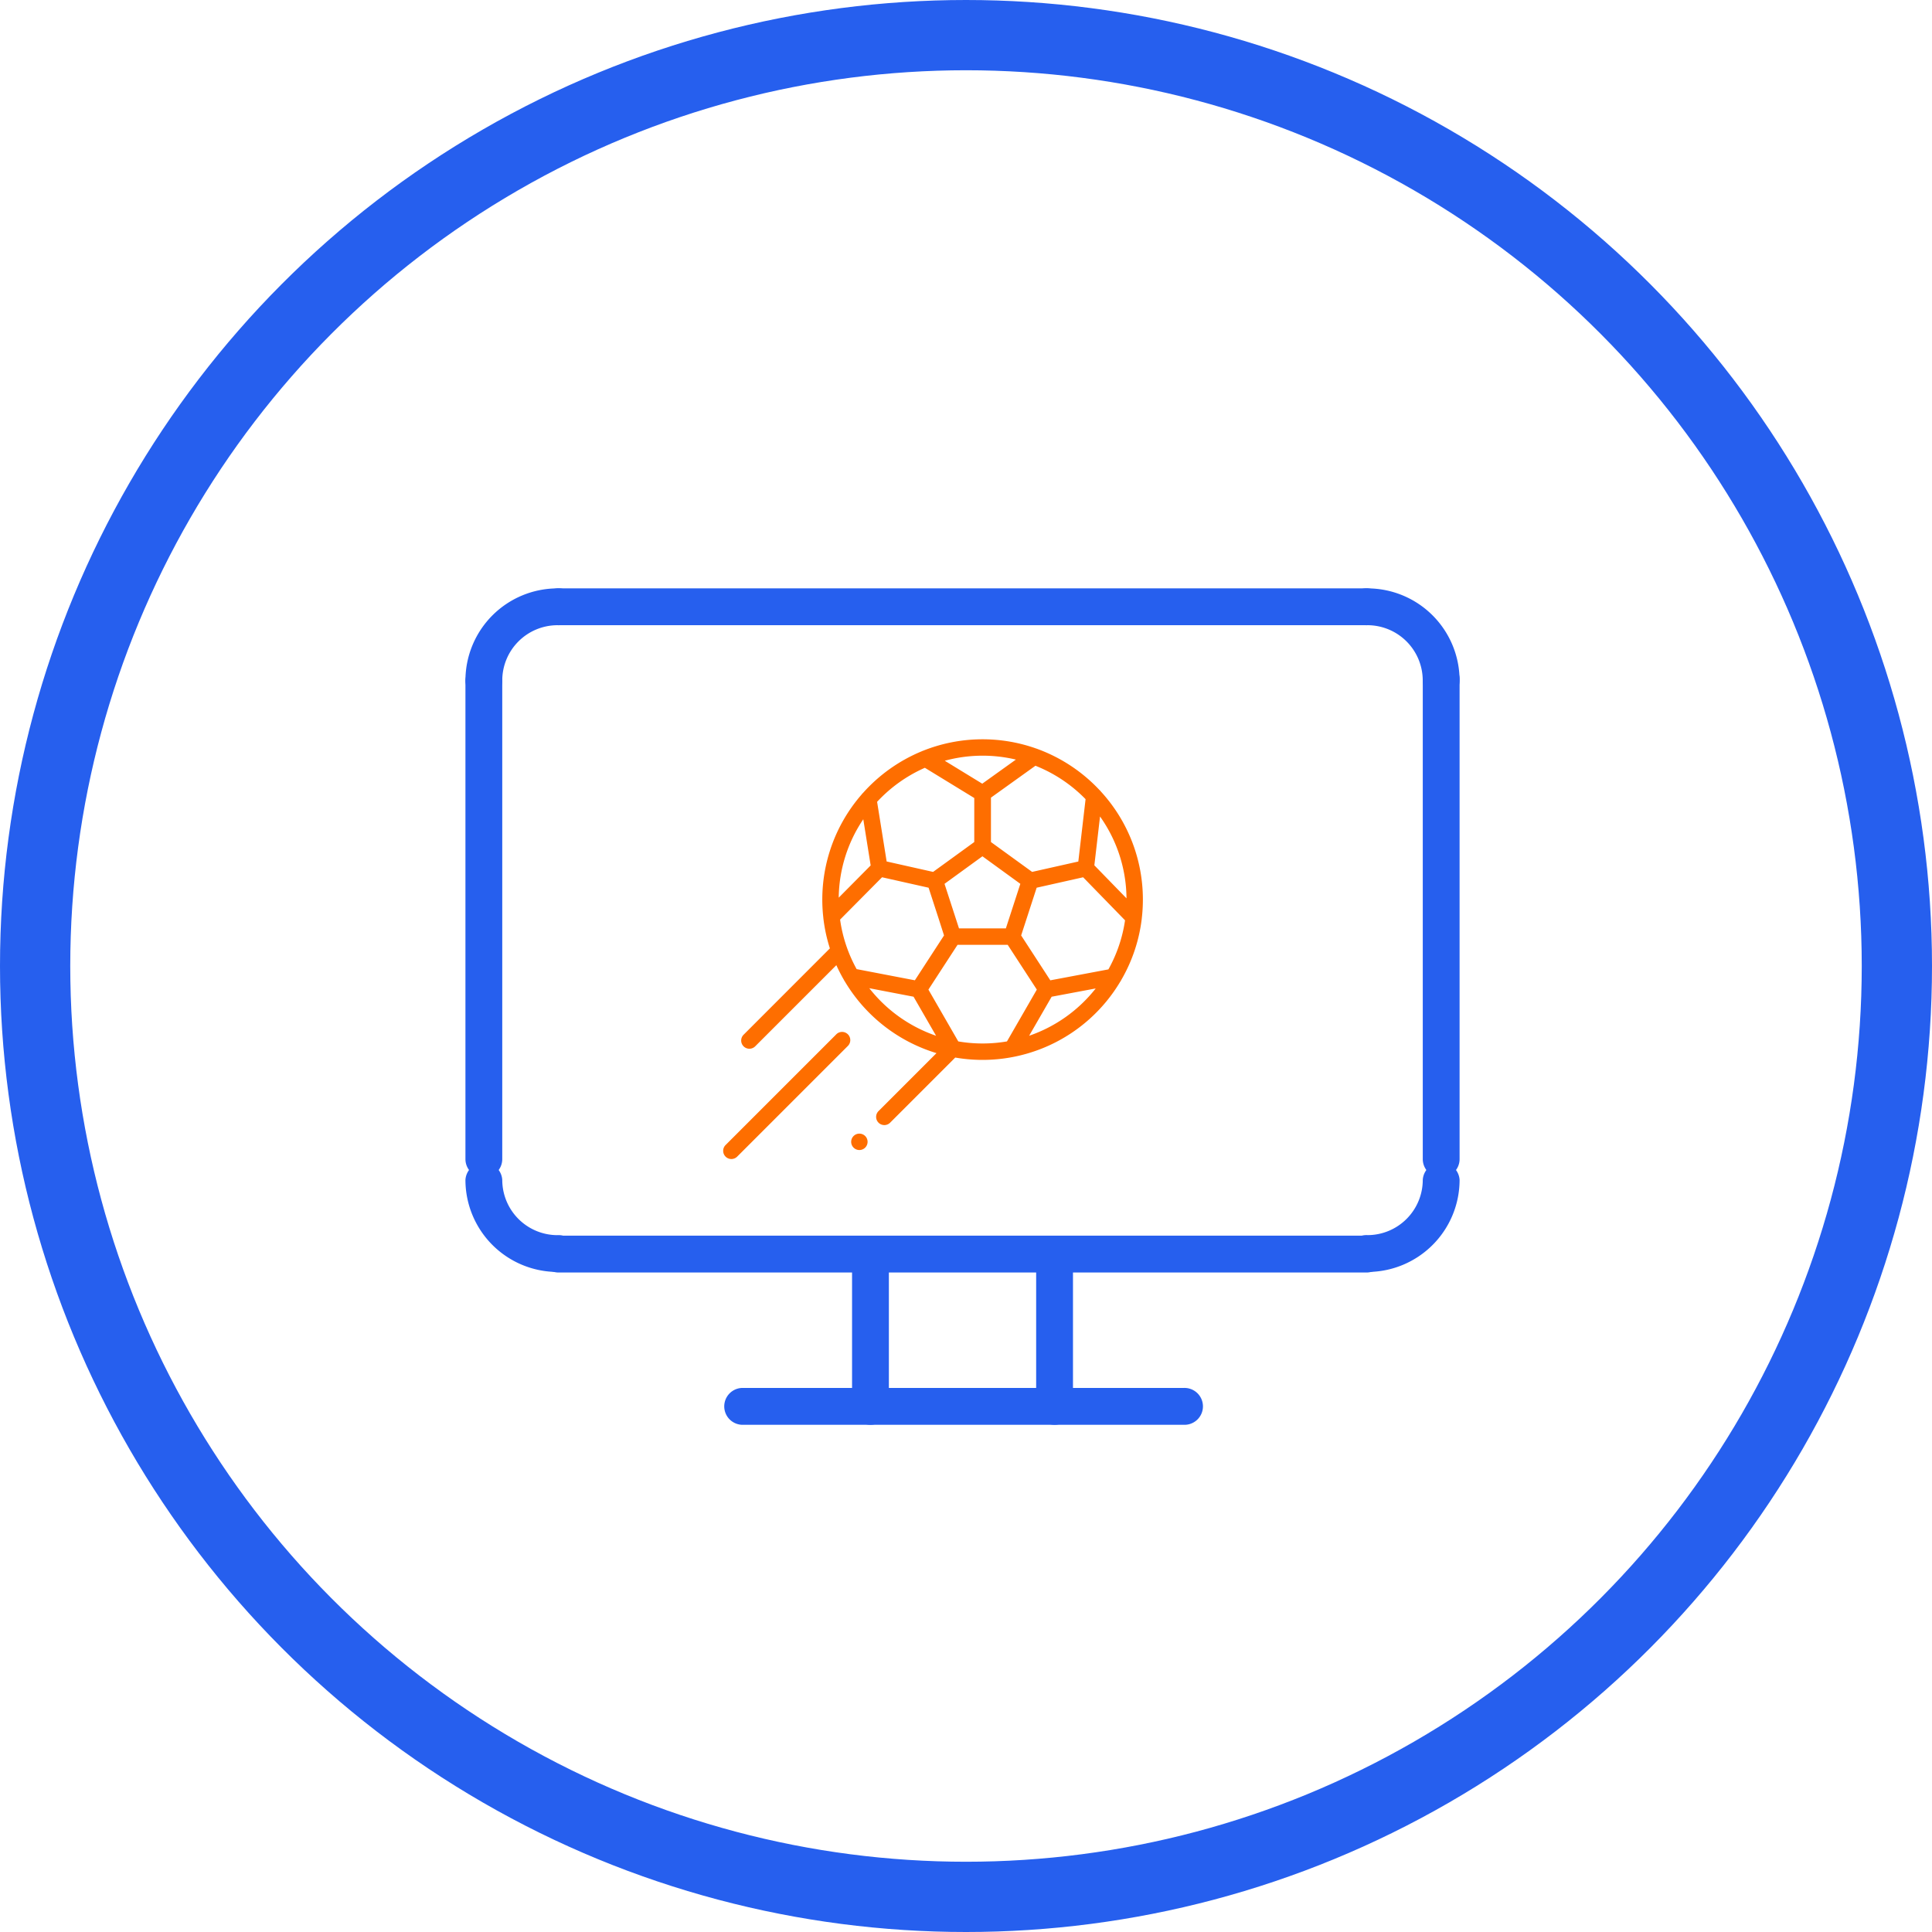 <svg xmlns="http://www.w3.org/2000/svg" width="220" height="220" viewBox="0 0 220 220"><g id="Group_54" data-name="Group 54" transform="translate(-1004 -1197)"><g id="Group_45" data-name="Group 45"><g id="Ellipse_9" fill="none" stroke="#265fee" stroke-width="8" data-name="Ellipse 9" transform="translate(1004 1197)"><circle cx="110" cy="110" r="110" stroke="none"/><circle cx="110" cy="110" r="106" fill="none"/></g><g id="sample" transform="translate(732 832.998)"><g id="g255" transform="translate(325 431.002)"><g id="g257"><g id="sample-2" data-name="sample"><g id="Group_41" data-name="Group 41"><path id="Path_50" fill="#265fee" d="M103.338 14.193H11.1a2.1 2.1 0 0 1 0-4.193h92.242a2.1 2.1 0 0 1 0 4.193Z" data-name="Path 50" transform="translate(-.614 -10)"/><path id="Path_51" fill="#265fee" d="M38.1 64.964a2.1 2.1 0 0 1-2.1-2.1V46.1a2.1 2.1 0 1 1 4.193 0v16.768a2.1 2.1 0 0 1-2.093 2.096Z" data-name="Path 51" transform="translate(28.989 30.278)"/><path id="Path_52" fill="#265fee" d="M28.1 64.964a2.1 2.1 0 0 1-2.1-2.1V46.1a2.1 2.1 0 1 1 4.193 0v16.768a2.1 2.1 0 0 1-2.093 2.096Z" data-name="Path 52" transform="translate(18.025 30.278)"/><path id="Path_53" fill="#265fee" d="M103.338 48.193H11.1a2.1 2.1 0 0 1 0-4.193h92.242a2.1 2.1 0 0 1 0 4.193Z" data-name="Path 53" transform="translate(-.614 29.706)"/><path id="Path_54" fill="#265fee" d="M59.1 72.7a2.1 2.1 0 0 1-2.1-2.1V16.1a2.1 2.1 0 1 1 4.193 0v54.5a2.1 2.1 0 0 1-2.093 2.1Z" data-name="Path 54" transform="translate(52.013 -5.614)"/><path id="Path_55" fill="#265fee" d="M7.1 72.7A2.1 2.1 0 0 1 5 70.6V16.1a2.1 2.1 0 0 1 4.193 0v54.5A2.1 2.1 0 0 1 7.1 72.7Z" data-name="Path 55" transform="translate(-5 -5.614)"/><path id="Path_56" fill="#265fee" d="M55.1 52.578a2.1 2.1 0 1 1 0-4.193 6.3 6.3 0 0 0 6.286-6.285 2.1 2.1 0 0 1 4.193 0A10.494 10.494 0 0 1 55.1 52.578Z" data-name="Path 56" transform="translate(47.627 25.261)"/><path id="Path_57" fill="#265fee" d="M15.482 52.578A10.494 10.494 0 0 1 5 42.1a2.1 2.1 0 0 1 4.193 0 6.3 6.3 0 0 0 6.289 6.289 2.1 2.1 0 1 1 0 4.193Z" data-name="Path 57" transform="translate(-5 25.261)"/><path id="Path_58" fill="#265fee" d="M71.41 56.193H21.1a2.1 2.1 0 0 1 0-4.193h50.31a2.1 2.1 0 1 1 0 4.193Z" data-name="Path 58" transform="translate(10.35 39.049)"/><path id="Path_65" fill="#265fee" d="M7.1 22.578a2.1 2.1 0 0 1-2.1-2.1A10.494 10.494 0 0 1 15.482 10a2.1 2.1 0 1 1 0 4.193 6.3 6.3 0 0 0-6.289 6.289A2.1 2.1 0 0 1 7.1 22.578Z" data-name="Path 65" transform="translate(-5 -10)"/><path id="Path_66" fill="#265fee" d="M63.482 22.578a2.1 2.1 0 0 1-2.1-2.1 6.3 6.3 0 0 0-6.282-6.285 2.1 2.1 0 1 1 0-4.193 10.494 10.494 0 0 1 10.478 10.482 2.1 2.1 0 0 1-2.096 2.096Z" data-name="Path 66" transform="translate(47.627 -10)"/><g id="sample-3" fill="#fe6e00" data-name="sample" transform="translate(29.349 17.185)"><path id="Path_68" d="M65.48 27.409a18.125 18.125 0 0 0 2.34-7.009v-.024a18.378 18.378 0 0 0 .124-2.123A18.184 18.184 0 0 0 63.155 5.94a.935.935 0 0 0-.167-.179 18.31 18.31 0 0 0-7.031-4.653.92.92 0 0 0-.15-.053 18.252 18.252 0 0 0-12.886.245.934.934 0 0 0-.164.067 18.334 18.334 0 0 0-6.685 4.745.964.964 0 0 0-.158.178 18.215 18.215 0 0 0-4.362 13.988v.024a18.107 18.107 0 0 0 .75 3.507L22.5 33.618a.934.934 0 1 0 1.32 1.32l9.218-9.217a18.2 18.2 0 0 0 .854 1.662.922.922 0 0 0 .106.18 18.339 18.339 0 0 0 10.444 8.173l-6.576 6.576a.934.934 0 1 0 1.32 1.32l7.392-7.392a18.249 18.249 0 0 0 18.786-8.635.93.93 0 0 0 .117-.2Zm-8.077.037-3.321-5.111 1.766-5.435 4.2-.943 1.092-.245 4.772 4.9a16.261 16.261 0 0 1-1.894 5.588ZM45.3 22.335l-3.32 5.108-6.631-1.273a16.268 16.268 0 0 1-1.884-5.639l4.778-4.82 5.3 1.189 1.177 3.622ZM36.105 9.1l.842 5.263-3.638 3.67a16.292 16.292 0 0 1 2.8-8.933Zm10.9 12.433-1.649-5.075 4.317-3.136 4.317 3.136-1.649 5.074Zm19.07-3.427-3.657-3.756.647-5.559a16.3 16.3 0 0 1 3.013 9.318ZM61.418 6.818l-.826 7.1-2.009.451-3.252.73-4.687-3.399V6.642l5.066-3.631a16.447 16.447 0 0 1 5.708 3.807ZM53.483 2.31l-3.83 2.745-4.269-2.612a16.409 16.409 0 0 1 8.1-.133Zm-10.364.935 5.624 3.441V11.7l-3.307 2.4-1.381 1-5.289-1.187-1.087-6.791a16.46 16.46 0 0 1 5.439-3.877Zm-6.326 25.1 5.037.967 2.565 4.447a16.454 16.454 0 0 1-7.602-5.411Zm10.129 6.058-3.4-5.9 3.317-5.1h5.711l3.317 5.1-3.4 5.9a16.432 16.432 0 0 1-5.543 0Zm8.069-.644 2.564-4.445 5.018-.943a16.451 16.451 0 0 1-7.581 5.387Zm0 0" data-name="Path 68" transform="translate(-20.151)"/><path id="Path_69" d="M12.857 357.48.274 370.063a.933.933 0 1 0 1.32 1.32L14.177 358.8a.934.934 0 1 0-1.32-1.32Zm0 0" data-name="Path 69" transform="translate(0 -323.861)"/><path id="Path_70" d="M157.082 481.012a.934.934 0 1 0 .66.274.94.94 0 0 0-.66-.274Zm0 0" data-name="Path 70" transform="translate(-141.571 -436.109)"/></g></g></g></g></g></g></g></g></svg>